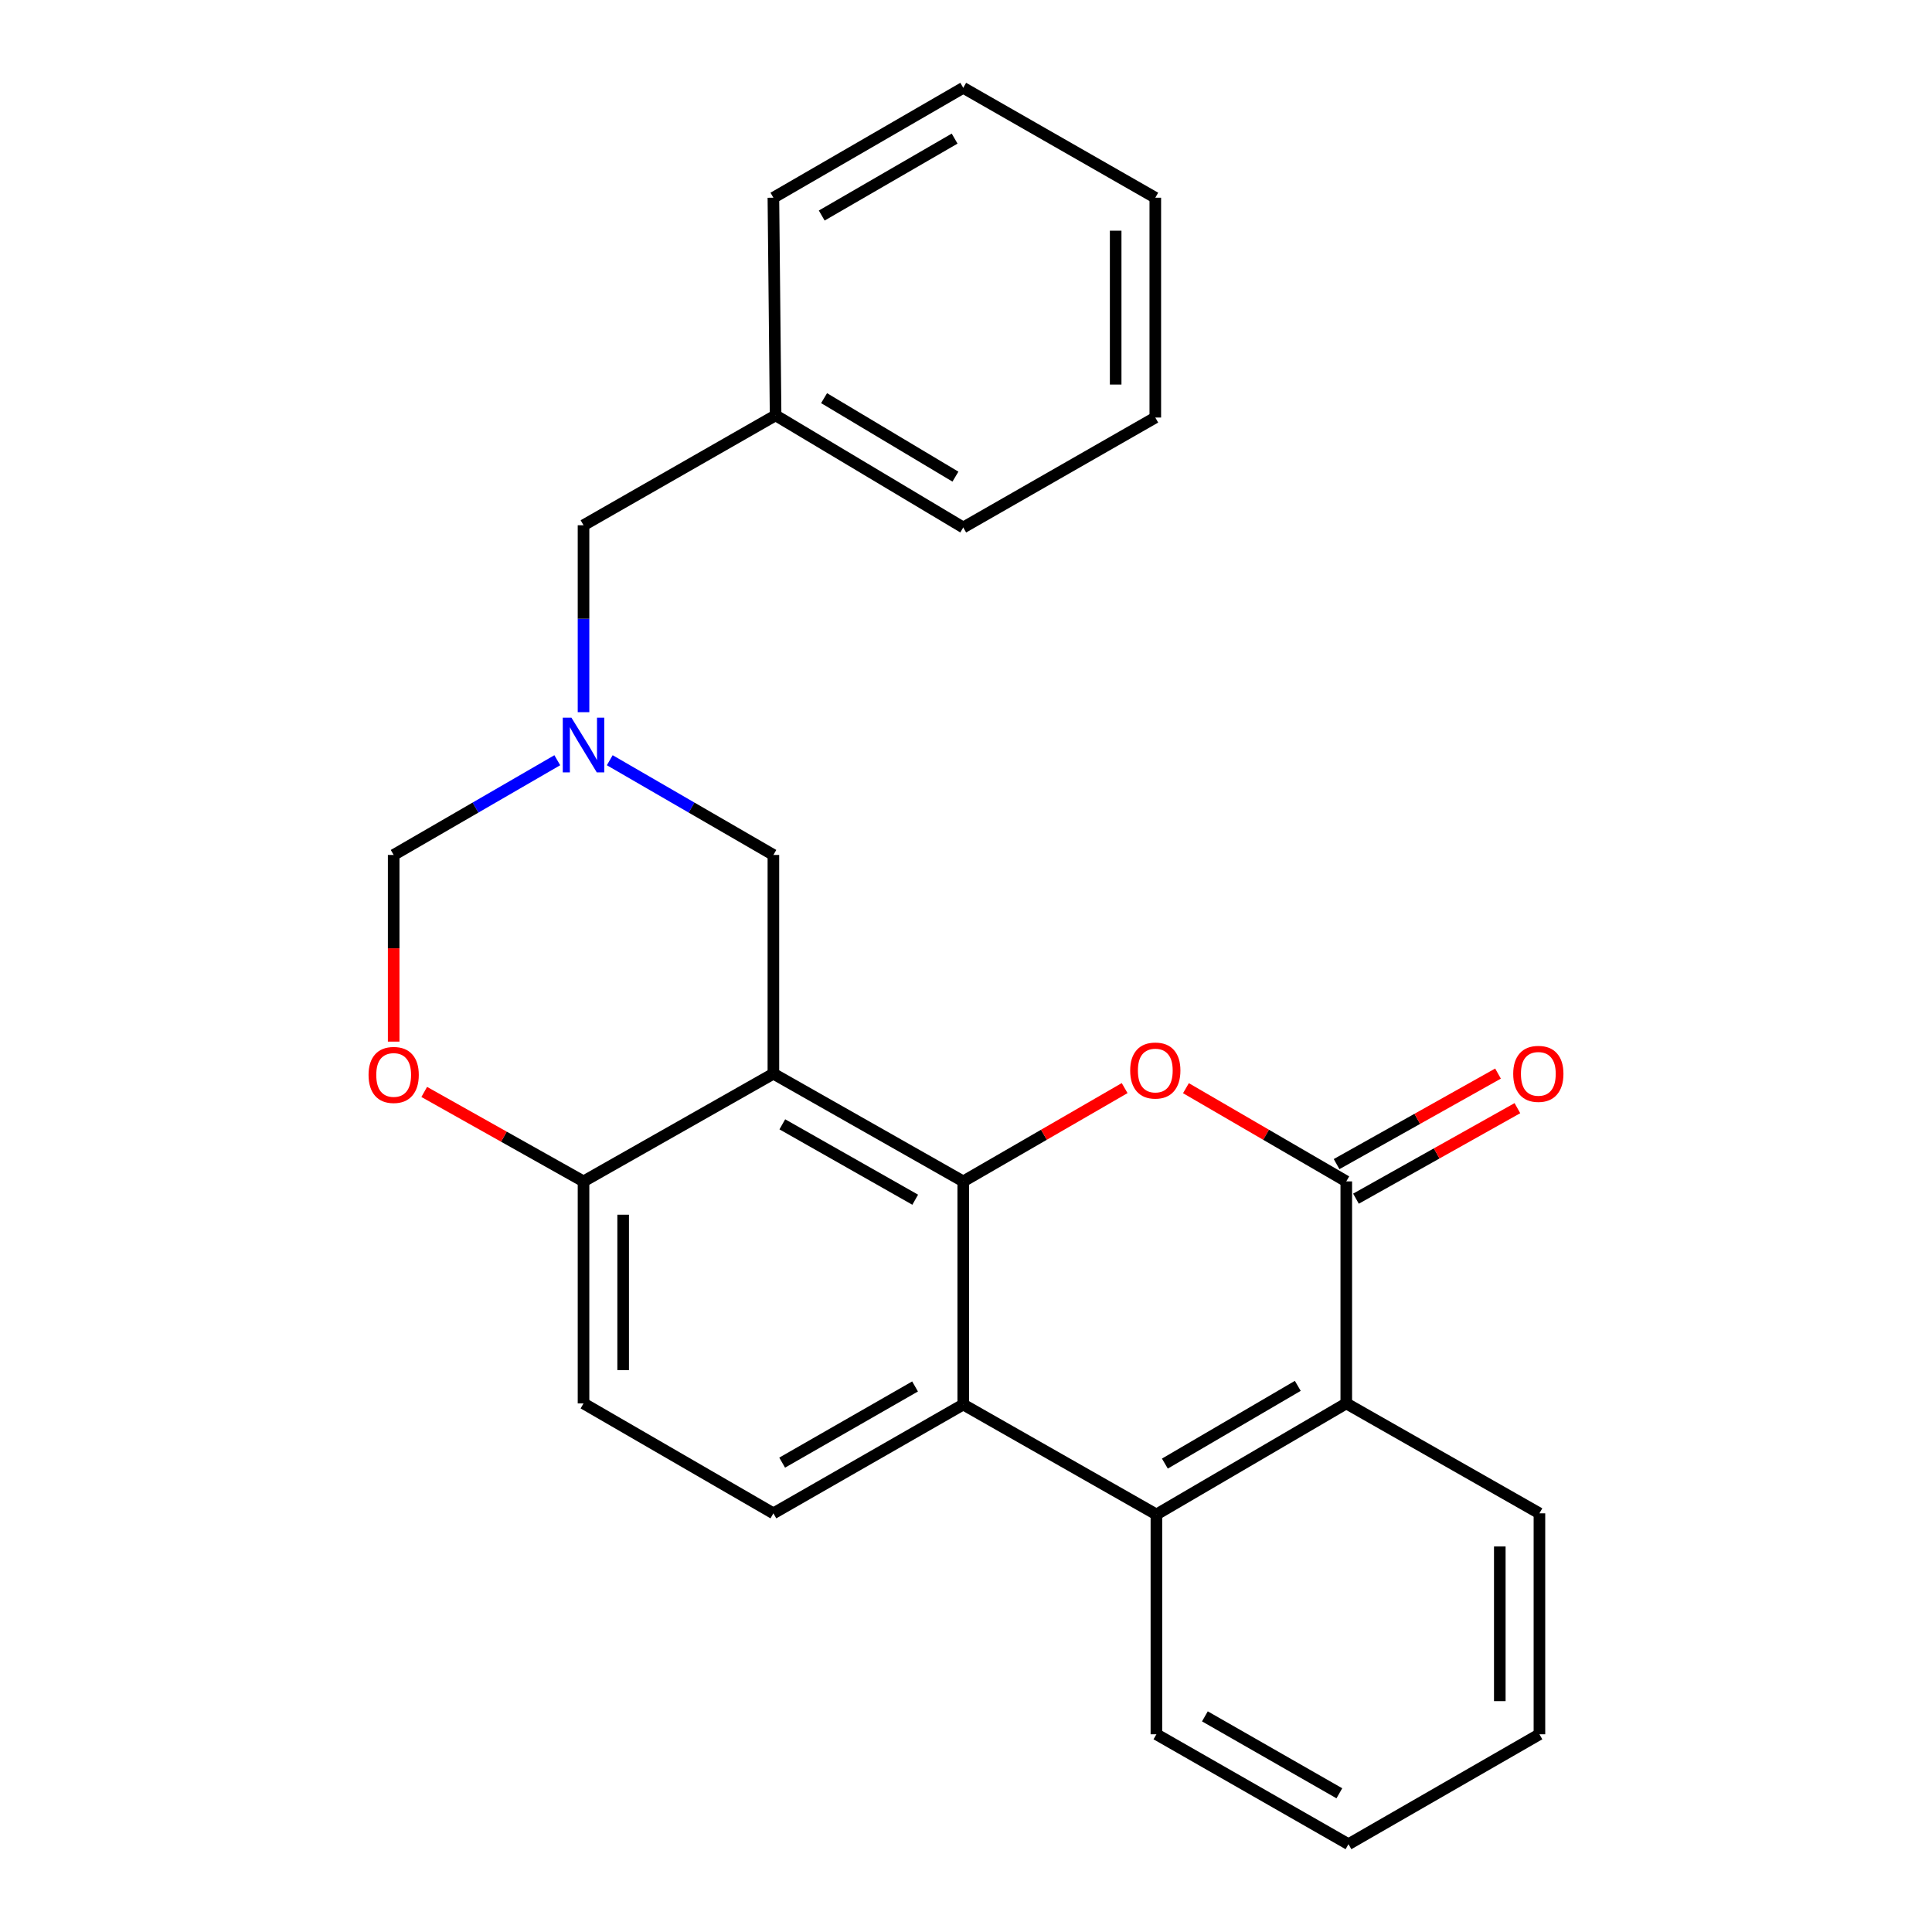 <?xml version='1.0' encoding='iso-8859-1'?>
<svg version='1.1' baseProfile='full'
              xmlns='http://www.w3.org/2000/svg'
                      xmlns:rdkit='http://www.rdkit.org/xml'
                      xmlns:xlink='http://www.w3.org/1999/xlink'
                  xml:space='preserve'
width='1000px' height='1000px' viewBox='0 0 1000 1000'>
<!-- END OF HEADER -->
<rect style='opacity:1.0;fill:#FFFFFF;stroke:none' width='1000' height='1000' x='0' y='0'> </rect>
<path class='bond-0' d='M 498.575,611.488 L 400.308,555.744' style='fill:none;fill-rule:evenodd;stroke:#000000;stroke-width:6px;stroke-linecap:butt;stroke-linejoin:miter;stroke-opacity:1' />
<path class='bond-0' d='M 473.713,620.97 L 404.926,581.95' style='fill:none;fill-rule:evenodd;stroke:#000000;stroke-width:6px;stroke-linecap:butt;stroke-linejoin:miter;stroke-opacity:1' />
<path class='bond-1' d='M 498.575,611.488 L 540.344,587.343' style='fill:none;fill-rule:evenodd;stroke:#000000;stroke-width:6px;stroke-linecap:butt;stroke-linejoin:miter;stroke-opacity:1' />
<path class='bond-1' d='M 540.344,587.343 L 582.112,563.197' style='fill:none;fill-rule:evenodd;stroke:#FF0000;stroke-width:6px;stroke-linecap:butt;stroke-linejoin:miter;stroke-opacity:1' />
<path class='bond-3' d='M 498.575,611.488 L 498.575,726.976' style='fill:none;fill-rule:evenodd;stroke:#000000;stroke-width:6px;stroke-linecap:butt;stroke-linejoin:miter;stroke-opacity:1' />
<path class='bond-7' d='M 400.308,555.744 L 302.03,611.488' style='fill:none;fill-rule:evenodd;stroke:#000000;stroke-width:6px;stroke-linecap:butt;stroke-linejoin:miter;stroke-opacity:1' />
<path class='bond-9' d='M 400.308,555.744 L 400.308,442.524' style='fill:none;fill-rule:evenodd;stroke:#000000;stroke-width:6px;stroke-linecap:butt;stroke-linejoin:miter;stroke-opacity:1' />
<path class='bond-2' d='M 613.841,563.242 L 655.336,587.365' style='fill:none;fill-rule:evenodd;stroke:#FF0000;stroke-width:6px;stroke-linecap:butt;stroke-linejoin:miter;stroke-opacity:1' />
<path class='bond-2' d='M 655.336,587.365 L 696.831,611.488' style='fill:none;fill-rule:evenodd;stroke:#000000;stroke-width:6px;stroke-linecap:butt;stroke-linejoin:miter;stroke-opacity:1' />
<path class='bond-12' d='M 701.848,620.435 L 743.627,597.007' style='fill:none;fill-rule:evenodd;stroke:#000000;stroke-width:6px;stroke-linecap:butt;stroke-linejoin:miter;stroke-opacity:1' />
<path class='bond-12' d='M 743.627,597.007 L 785.405,573.579' style='fill:none;fill-rule:evenodd;stroke:#FF0000;stroke-width:6px;stroke-linecap:butt;stroke-linejoin:miter;stroke-opacity:1' />
<path class='bond-12' d='M 691.814,602.541 L 733.592,579.113' style='fill:none;fill-rule:evenodd;stroke:#000000;stroke-width:6px;stroke-linecap:butt;stroke-linejoin:miter;stroke-opacity:1' />
<path class='bond-12' d='M 733.592,579.113 L 775.371,555.685' style='fill:none;fill-rule:evenodd;stroke:#FF0000;stroke-width:6px;stroke-linecap:butt;stroke-linejoin:miter;stroke-opacity:1' />
<path class='bond-26' d='M 696.831,611.488 L 696.831,726.407' style='fill:none;fill-rule:evenodd;stroke:#000000;stroke-width:6px;stroke-linecap:butt;stroke-linejoin:miter;stroke-opacity:1' />
<path class='bond-4' d='M 498.575,726.976 L 598.552,783.883' style='fill:none;fill-rule:evenodd;stroke:#000000;stroke-width:6px;stroke-linecap:butt;stroke-linejoin:miter;stroke-opacity:1' />
<path class='bond-10' d='M 498.575,726.976 L 400.308,783.302' style='fill:none;fill-rule:evenodd;stroke:#000000;stroke-width:6px;stroke-linecap:butt;stroke-linejoin:miter;stroke-opacity:1' />
<path class='bond-10' d='M 473.633,717.627 L 404.846,757.054' style='fill:none;fill-rule:evenodd;stroke:#000000;stroke-width:6px;stroke-linecap:butt;stroke-linejoin:miter;stroke-opacity:1' />
<path class='bond-5' d='M 598.552,783.883 L 696.831,726.407' style='fill:none;fill-rule:evenodd;stroke:#000000;stroke-width:6px;stroke-linecap:butt;stroke-linejoin:miter;stroke-opacity:1' />
<path class='bond-5' d='M 602.937,757.553 L 671.732,717.319' style='fill:none;fill-rule:evenodd;stroke:#000000;stroke-width:6px;stroke-linecap:butt;stroke-linejoin:miter;stroke-opacity:1' />
<path class='bond-16' d='M 598.552,783.883 L 598.552,897.662' style='fill:none;fill-rule:evenodd;stroke:#000000;stroke-width:6px;stroke-linecap:butt;stroke-linejoin:miter;stroke-opacity:1' />
<path class='bond-17' d='M 696.831,726.407 L 796.807,783.302' style='fill:none;fill-rule:evenodd;stroke:#000000;stroke-width:6px;stroke-linecap:butt;stroke-linejoin:miter;stroke-opacity:1' />
<path class='bond-6' d='M 315.609,393.49 L 357.958,418.007' style='fill:none;fill-rule:evenodd;stroke:#0000FF;stroke-width:6px;stroke-linecap:butt;stroke-linejoin:miter;stroke-opacity:1' />
<path class='bond-6' d='M 357.958,418.007 L 400.308,442.524' style='fill:none;fill-rule:evenodd;stroke:#000000;stroke-width:6px;stroke-linecap:butt;stroke-linejoin:miter;stroke-opacity:1' />
<path class='bond-11' d='M 288.451,393.49 L 246.107,418.007' style='fill:none;fill-rule:evenodd;stroke:#0000FF;stroke-width:6px;stroke-linecap:butt;stroke-linejoin:miter;stroke-opacity:1' />
<path class='bond-11' d='M 246.107,418.007 L 203.762,442.524' style='fill:none;fill-rule:evenodd;stroke:#000000;stroke-width:6px;stroke-linecap:butt;stroke-linejoin:miter;stroke-opacity:1' />
<path class='bond-14' d='M 302.03,368.625 L 302.03,320.249' style='fill:none;fill-rule:evenodd;stroke:#0000FF;stroke-width:6px;stroke-linecap:butt;stroke-linejoin:miter;stroke-opacity:1' />
<path class='bond-14' d='M 302.03,320.249 L 302.03,271.872' style='fill:none;fill-rule:evenodd;stroke:#000000;stroke-width:6px;stroke-linecap:butt;stroke-linejoin:miter;stroke-opacity:1' />
<path class='bond-8' d='M 302.03,611.488 L 260.805,588.337' style='fill:none;fill-rule:evenodd;stroke:#000000;stroke-width:6px;stroke-linecap:butt;stroke-linejoin:miter;stroke-opacity:1' />
<path class='bond-8' d='M 260.805,588.337 L 219.58,565.185' style='fill:none;fill-rule:evenodd;stroke:#FF0000;stroke-width:6px;stroke-linecap:butt;stroke-linejoin:miter;stroke-opacity:1' />
<path class='bond-25' d='M 302.03,611.488 L 302.03,726.407' style='fill:none;fill-rule:evenodd;stroke:#000000;stroke-width:6px;stroke-linecap:butt;stroke-linejoin:miter;stroke-opacity:1' />
<path class='bond-25' d='M 322.545,628.726 L 322.545,709.169' style='fill:none;fill-rule:evenodd;stroke:#000000;stroke-width:6px;stroke-linecap:butt;stroke-linejoin:miter;stroke-opacity:1' />
<path class='bond-27' d='M 203.762,539.138 L 203.762,490.831' style='fill:none;fill-rule:evenodd;stroke:#FF0000;stroke-width:6px;stroke-linecap:butt;stroke-linejoin:miter;stroke-opacity:1' />
<path class='bond-27' d='M 203.762,490.831 L 203.762,442.524' style='fill:none;fill-rule:evenodd;stroke:#000000;stroke-width:6px;stroke-linecap:butt;stroke-linejoin:miter;stroke-opacity:1' />
<path class='bond-13' d='M 400.308,783.302 L 302.03,726.407' style='fill:none;fill-rule:evenodd;stroke:#000000;stroke-width:6px;stroke-linecap:butt;stroke-linejoin:miter;stroke-opacity:1' />
<path class='bond-15' d='M 302.03,271.872 L 401.448,214.989' style='fill:none;fill-rule:evenodd;stroke:#000000;stroke-width:6px;stroke-linecap:butt;stroke-linejoin:miter;stroke-opacity:1' />
<path class='bond-18' d='M 401.448,214.989 L 498.575,273.024' style='fill:none;fill-rule:evenodd;stroke:#000000;stroke-width:6px;stroke-linecap:butt;stroke-linejoin:miter;stroke-opacity:1' />
<path class='bond-18' d='M 426.54,206.083 L 494.529,246.708' style='fill:none;fill-rule:evenodd;stroke:#000000;stroke-width:6px;stroke-linecap:butt;stroke-linejoin:miter;stroke-opacity:1' />
<path class='bond-19' d='M 401.448,214.989 L 400.308,102.338' style='fill:none;fill-rule:evenodd;stroke:#000000;stroke-width:6px;stroke-linecap:butt;stroke-linejoin:miter;stroke-opacity:1' />
<path class='bond-20' d='M 598.552,897.662 L 697.97,954.545' style='fill:none;fill-rule:evenodd;stroke:#000000;stroke-width:6px;stroke-linecap:butt;stroke-linejoin:miter;stroke-opacity:1' />
<path class='bond-20' d='M 623.653,888.388 L 693.246,928.206' style='fill:none;fill-rule:evenodd;stroke:#000000;stroke-width:6px;stroke-linecap:butt;stroke-linejoin:miter;stroke-opacity:1' />
<path class='bond-28' d='M 796.807,783.302 L 796.807,897.662' style='fill:none;fill-rule:evenodd;stroke:#000000;stroke-width:6px;stroke-linecap:butt;stroke-linejoin:miter;stroke-opacity:1' />
<path class='bond-28' d='M 776.292,800.456 L 776.292,880.508' style='fill:none;fill-rule:evenodd;stroke:#000000;stroke-width:6px;stroke-linecap:butt;stroke-linejoin:miter;stroke-opacity:1' />
<path class='bond-23' d='M 498.575,273.024 L 597.982,216.117' style='fill:none;fill-rule:evenodd;stroke:#000000;stroke-width:6px;stroke-linecap:butt;stroke-linejoin:miter;stroke-opacity:1' />
<path class='bond-22' d='M 400.308,102.338 L 498.575,45.455' style='fill:none;fill-rule:evenodd;stroke:#000000;stroke-width:6px;stroke-linecap:butt;stroke-linejoin:miter;stroke-opacity:1' />
<path class='bond-22' d='M 425.326,111.561 L 494.113,71.742' style='fill:none;fill-rule:evenodd;stroke:#000000;stroke-width:6px;stroke-linecap:butt;stroke-linejoin:miter;stroke-opacity:1' />
<path class='bond-21' d='M 697.97,954.545 L 796.807,897.662' style='fill:none;fill-rule:evenodd;stroke:#000000;stroke-width:6px;stroke-linecap:butt;stroke-linejoin:miter;stroke-opacity:1' />
<path class='bond-24' d='M 498.575,45.455 L 597.982,102.338' style='fill:none;fill-rule:evenodd;stroke:#000000;stroke-width:6px;stroke-linecap:butt;stroke-linejoin:miter;stroke-opacity:1' />
<path class='bond-29' d='M 597.982,216.117 L 597.982,102.338' style='fill:none;fill-rule:evenodd;stroke:#000000;stroke-width:6px;stroke-linecap:butt;stroke-linejoin:miter;stroke-opacity:1' />
<path class='bond-29' d='M 577.467,199.05 L 577.467,119.405' style='fill:none;fill-rule:evenodd;stroke:#000000;stroke-width:6px;stroke-linecap:butt;stroke-linejoin:miter;stroke-opacity:1' />
<path  class='atom-2' d='M 584.982 554.103
Q 584.982 547.303, 588.342 543.503
Q 591.702 539.703, 597.982 539.703
Q 604.262 539.703, 607.622 543.503
Q 610.982 547.303, 610.982 554.103
Q 610.982 560.983, 607.582 564.903
Q 604.182 568.783, 597.982 568.783
Q 591.742 568.783, 588.342 564.903
Q 584.982 561.023, 584.982 554.103
M 597.982 565.583
Q 602.302 565.583, 604.622 562.703
Q 606.982 559.783, 606.982 554.103
Q 606.982 548.543, 604.622 545.743
Q 602.302 542.903, 597.982 542.903
Q 593.662 542.903, 591.302 545.703
Q 588.982 548.503, 588.982 554.103
Q 588.982 559.823, 591.302 562.703
Q 593.662 565.583, 597.982 565.583
' fill='#FF0000'/>
<path  class='atom-7' d='M 295.77 371.469
L 305.05 386.469
Q 305.97 387.949, 307.45 390.629
Q 308.93 393.309, 309.01 393.469
L 309.01 371.469
L 312.77 371.469
L 312.77 399.789
L 308.89 399.789
L 298.93 383.389
Q 297.77 381.469, 296.53 379.269
Q 295.33 377.069, 294.97 376.389
L 294.97 399.789
L 291.29 399.789
L 291.29 371.469
L 295.77 371.469
' fill='#0000FF'/>
<path  class='atom-9' d='M 190.762 556.382
Q 190.762 549.582, 194.122 545.782
Q 197.482 541.982, 203.762 541.982
Q 210.042 541.982, 213.402 545.782
Q 216.762 549.582, 216.762 556.382
Q 216.762 563.262, 213.362 567.182
Q 209.962 571.062, 203.762 571.062
Q 197.522 571.062, 194.122 567.182
Q 190.762 563.302, 190.762 556.382
M 203.762 567.862
Q 208.082 567.862, 210.402 564.982
Q 212.762 562.062, 212.762 556.382
Q 212.762 550.822, 210.402 548.022
Q 208.082 545.182, 203.762 545.182
Q 199.442 545.182, 197.082 547.982
Q 194.762 550.782, 194.762 556.382
Q 194.762 562.102, 197.082 564.982
Q 199.442 567.862, 203.762 567.862
' fill='#FF0000'/>
<path  class='atom-13' d='M 783.238 555.824
Q 783.238 549.024, 786.598 545.224
Q 789.958 541.424, 796.238 541.424
Q 802.518 541.424, 805.878 545.224
Q 809.238 549.024, 809.238 555.824
Q 809.238 562.704, 805.838 566.624
Q 802.438 570.504, 796.238 570.504
Q 789.998 570.504, 786.598 566.624
Q 783.238 562.744, 783.238 555.824
M 796.238 567.304
Q 800.558 567.304, 802.878 564.424
Q 805.238 561.504, 805.238 555.824
Q 805.238 550.264, 802.878 547.464
Q 800.558 544.624, 796.238 544.624
Q 791.918 544.624, 789.558 547.424
Q 787.238 550.224, 787.238 555.824
Q 787.238 561.544, 789.558 564.424
Q 791.918 567.304, 796.238 567.304
' fill='#FF0000'/>
</svg>
